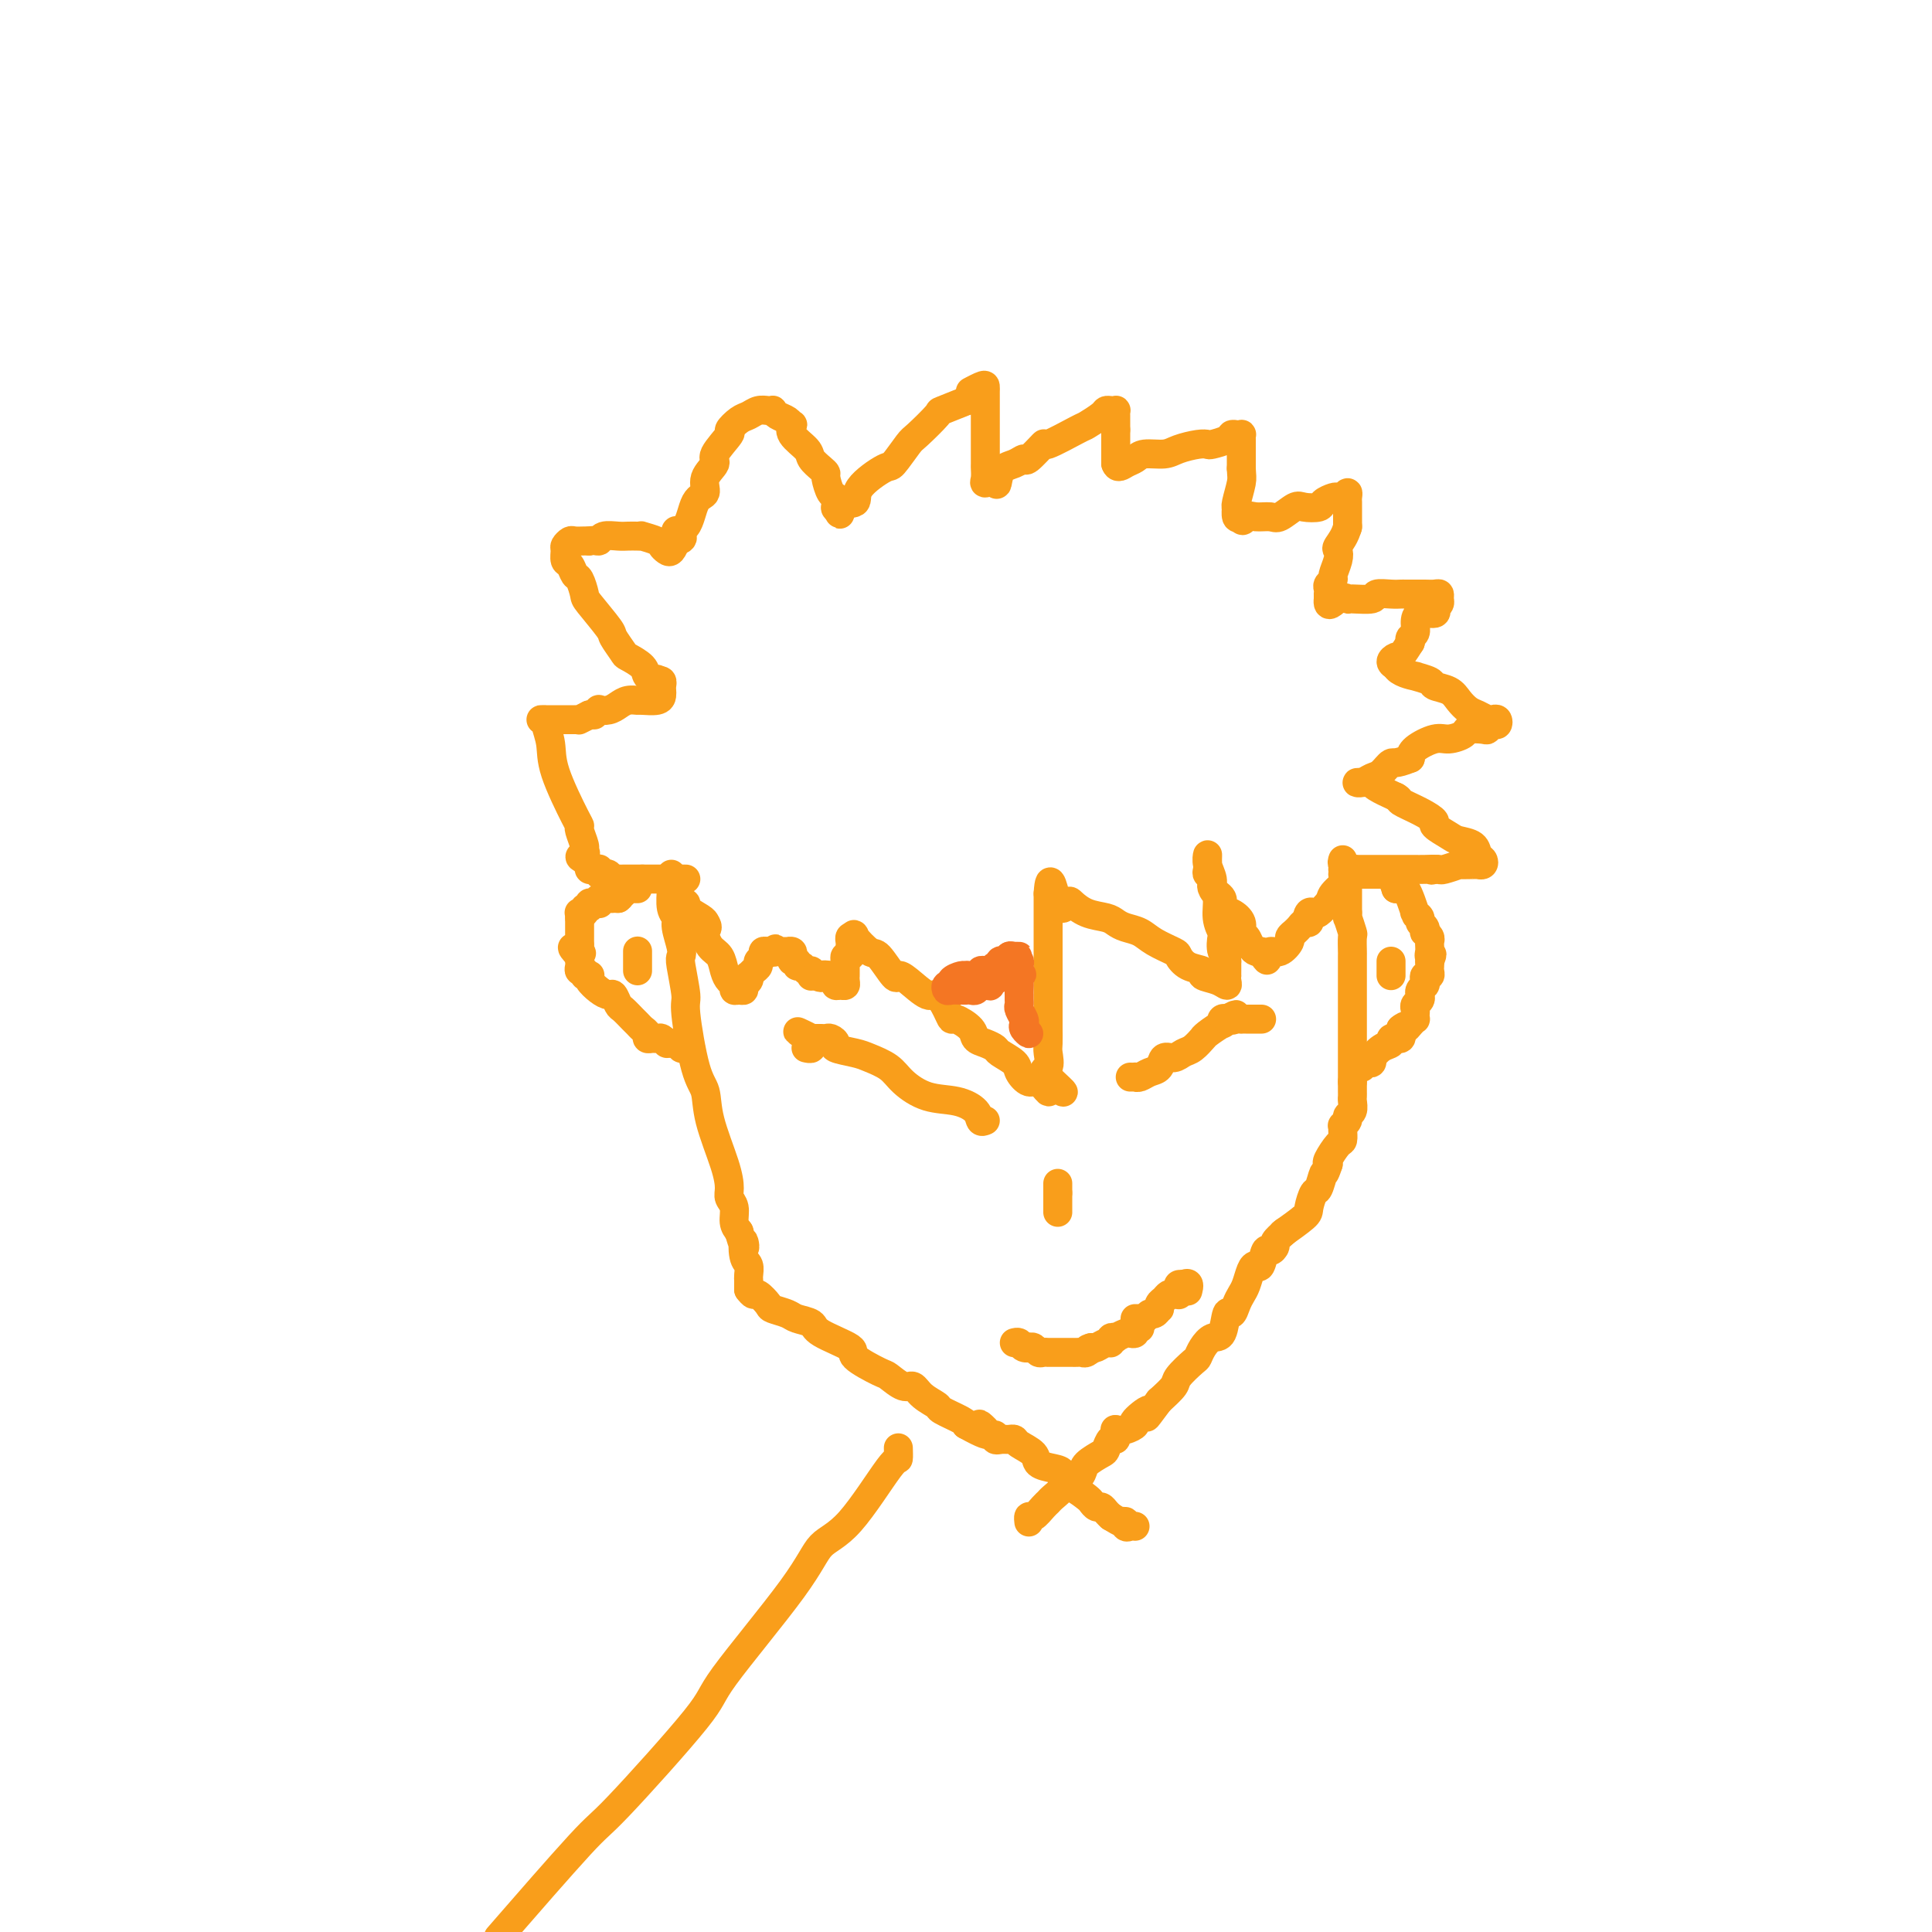 <svg viewBox='0 0 400 400' version='1.1' xmlns='http://www.w3.org/2000/svg' xmlns:xlink='http://www.w3.org/1999/xlink'><g fill='none' stroke='#F99E1B' stroke-width='6' stroke-linecap='round' stroke-linejoin='round'><path d='M278,178c-0.113,0.333 -0.226,0.667 0,1c0.226,0.333 0.793,0.667 1,1c0.207,0.333 0.056,0.665 0,1c-0.056,0.335 -0.015,0.675 0,1c0.015,0.325 0.004,0.637 0,1c-0.004,0.363 -0.001,0.778 0,1c0.001,0.222 0.000,0.252 0,1c-0.000,0.748 -0.000,2.214 0,3c0.000,0.786 0.000,0.893 0,1'/><path d='M279,189c0.094,1.749 -0.171,0.623 0,1c0.171,0.377 0.778,2.259 1,3c0.222,0.741 0.060,0.341 0,1c-0.060,0.659 -0.016,2.376 0,3c0.016,0.624 0.004,0.153 0,1c-0.004,0.847 -0.001,3.011 0,4c0.001,0.989 0.000,0.801 0,1c-0.000,0.199 -0.000,0.784 0,2c0.000,1.216 0.000,3.065 0,4c-0.000,0.935 -0.000,0.958 0,2c0.000,1.042 0.000,3.103 0,4c-0.000,0.897 -0.000,0.629 0,1c0.000,0.371 0.000,1.381 0,2c-0.000,0.619 -0.000,0.845 0,1c0.000,0.155 0.000,0.237 0,1c-0.000,0.763 -0.000,2.205 0,3c0.000,0.795 0.000,0.941 0,1c-0.000,0.059 -0.000,0.029 0,0'/><path d='M280,224c-0.000,-0.090 -0.000,-0.180 0,0c0.000,0.180 0.001,0.629 0,1c-0.001,0.371 -0.004,0.663 0,1c0.004,0.337 0.016,0.720 0,1c-0.016,0.280 -0.061,0.457 0,1c0.061,0.543 0.227,1.451 0,2c-0.227,0.549 -0.845,0.737 -1,1c-0.155,0.263 0.155,0.599 0,1c-0.155,0.401 -0.775,0.865 -1,1c-0.225,0.135 -0.054,-0.059 0,0c0.054,0.059 -0.011,0.369 0,1c0.011,0.631 0.096,1.581 0,2c-0.096,0.419 -0.372,0.305 -1,1c-0.628,0.695 -1.608,2.199 -2,3c-0.392,0.801 -0.196,0.901 0,1'/><path d='M275,241c-0.951,2.905 -0.829,1.669 -1,2c-0.171,0.331 -0.635,2.230 -1,3c-0.365,0.770 -0.630,0.413 -1,1c-0.370,0.587 -0.845,2.119 -1,3c-0.155,0.881 0.010,1.113 -1,2c-1.010,0.887 -3.195,2.431 -4,3c-0.805,0.569 -0.230,0.163 0,0c0.230,-0.163 0.115,-0.081 0,0'/><path d='M266,255c-0.869,0.769 -1.738,1.538 -2,2c-0.262,0.462 0.085,0.617 0,1c-0.085,0.383 -0.600,0.993 -1,1c-0.400,0.007 -0.685,-0.591 -1,0c-0.315,0.591 -0.662,2.371 -1,3c-0.338,0.629 -0.668,0.107 -1,0c-0.332,-0.107 -0.666,0.200 -1,1c-0.334,0.800 -0.667,2.091 -1,3c-0.333,0.909 -0.666,1.435 -1,2c-0.334,0.565 -0.670,1.169 -1,2c-0.330,0.831 -0.655,1.888 -1,2c-0.345,0.112 -0.709,-0.723 -1,0c-0.291,0.723 -0.510,3.004 -1,4c-0.490,0.996 -1.253,0.708 -2,1c-0.747,0.292 -1.480,1.166 -2,2c-0.520,0.834 -0.827,1.630 -1,2c-0.173,0.370 -0.211,0.316 -1,1c-0.789,0.684 -2.328,2.107 -3,3c-0.672,0.893 -0.478,1.255 -1,2c-0.522,0.745 -1.761,1.872 -3,3'/><path d='M240,290c-4.287,5.758 -2.004,2.653 -2,2c0.004,-0.653 -2.273,1.145 -3,2c-0.727,0.855 0.094,0.765 0,1c-0.094,0.235 -1.102,0.794 -2,1c-0.898,0.206 -1.685,0.059 -2,0c-0.315,-0.059 -0.157,-0.029 0,0'/><path d='M231,296c0.085,0.901 0.170,1.803 0,2c-0.170,0.197 -0.594,-0.310 -1,0c-0.406,0.310 -0.794,1.436 -1,2c-0.206,0.564 -0.231,0.567 -1,1c-0.769,0.433 -2.281,1.295 -3,2c-0.719,0.705 -0.644,1.253 -1,2c-0.356,0.747 -1.142,1.692 -2,2c-0.858,0.308 -1.787,-0.021 -2,0c-0.213,0.021 0.290,0.392 0,1c-0.290,0.608 -1.374,1.454 -2,2c-0.626,0.546 -0.795,0.791 -1,1c-0.205,0.209 -0.447,0.382 -1,1c-0.553,0.618 -1.416,1.681 -2,2c-0.584,0.319 -0.888,-0.106 -1,0c-0.112,0.106 -0.032,0.745 0,1c0.032,0.255 0.016,0.128 0,0'/><path d='M139,181c-0.009,0.304 -0.017,0.607 0,1c0.017,0.393 0.061,0.875 0,2c-0.061,1.125 -0.226,2.893 0,4c0.226,1.107 0.844,1.552 1,2c0.156,0.448 -0.150,0.898 0,2c0.150,1.102 0.757,2.857 1,4c0.243,1.143 0.123,1.675 0,2c-0.123,0.325 -0.250,0.445 0,2c0.250,1.555 0.877,4.547 1,6c0.123,1.453 -0.258,1.368 0,4c0.258,2.632 1.155,7.983 2,11c0.845,3.017 1.637,3.701 2,5c0.363,1.299 0.297,3.215 1,6c0.703,2.785 2.173,6.441 3,9c0.827,2.559 1.009,4.023 1,5c-0.009,0.977 -0.209,1.468 0,2c0.209,0.532 0.825,1.105 1,2c0.175,0.895 -0.093,2.113 0,3c0.093,0.887 0.546,1.444 1,2'/><path d='M153,255c1.635,5.555 1.223,2.444 1,2c-0.223,-0.444 -0.256,1.779 0,3c0.256,1.221 0.801,1.441 1,2c0.199,0.559 0.053,1.456 0,2c-0.053,0.544 -0.014,0.733 0,1c0.014,0.267 0.004,0.610 0,1c-0.004,0.390 -0.001,0.826 0,1c0.001,0.174 0.001,0.087 0,0'/><path d='M155,267c0.368,0.477 0.736,0.954 1,1c0.264,0.046 0.426,-0.338 1,0c0.574,0.338 1.562,1.400 2,2c0.438,0.600 0.325,0.740 1,1c0.675,0.260 2.137,0.640 3,1c0.863,0.360 1.127,0.700 2,1c0.873,0.300 2.357,0.561 3,1c0.643,0.439 0.447,1.058 2,2c1.553,0.942 4.857,2.208 6,3c1.143,0.792 0.127,1.111 1,2c0.873,0.889 3.636,2.349 5,3c1.364,0.651 1.329,0.493 2,1c0.671,0.507 2.046,1.679 3,2c0.954,0.321 1.485,-0.209 2,0c0.515,0.209 1.014,1.155 2,2c0.986,0.845 2.460,1.587 3,2c0.540,0.413 0.145,0.496 1,1c0.855,0.504 2.958,1.430 4,2c1.042,0.570 1.021,0.785 1,1'/><path d='M200,295c7.537,4.206 3.880,0.721 3,0c-0.880,-0.721 1.018,1.323 2,2c0.982,0.677 1.047,-0.015 1,0c-0.047,0.015 -0.205,0.735 0,1c0.205,0.265 0.773,0.076 1,0c0.227,-0.076 0.114,-0.038 0,0'/><path d='M207,298c0.338,-0.005 0.676,-0.010 1,0c0.324,0.010 0.634,0.034 1,0c0.366,-0.034 0.787,-0.125 1,0c0.213,0.125 0.219,0.466 1,1c0.781,0.534 2.338,1.260 3,2c0.662,0.740 0.431,1.492 1,2c0.569,0.508 1.939,0.770 3,1c1.061,0.230 1.814,0.429 2,1c0.186,0.571 -0.196,1.516 0,2c0.196,0.484 0.970,0.507 2,1c1.030,0.493 2.318,1.456 3,2c0.682,0.544 0.760,0.671 1,1c0.240,0.329 0.642,0.861 1,1c0.358,0.139 0.673,-0.117 1,0c0.327,0.117 0.665,0.605 1,1c0.335,0.395 0.668,0.698 1,1'/><path d='M230,314c4.250,2.641 3.374,1.244 3,1c-0.374,-0.244 -0.244,0.667 0,1c0.244,0.333 0.604,0.090 1,0c0.396,-0.090 0.827,-0.026 1,0c0.173,0.026 0.086,0.013 0,0'/><path d='M236,275c-0.449,-0.111 -0.899,-0.222 -1,0c-0.101,0.222 0.146,0.778 0,1c-0.146,0.222 -0.684,0.111 -1,0c-0.316,-0.111 -0.410,-0.222 -1,0c-0.590,0.222 -1.677,0.776 -2,1c-0.323,0.224 0.117,0.116 0,0c-0.117,-0.116 -0.791,-0.241 -1,0c-0.209,0.241 0.047,0.848 0,1c-0.047,0.152 -0.397,-0.151 -1,0c-0.603,0.151 -1.458,0.758 -2,1c-0.542,0.242 -0.771,0.121 -1,0'/><path d='M226,279c-1.499,0.558 -0.248,-0.047 0,0c0.248,0.047 -0.507,0.745 -1,1c-0.493,0.255 -0.724,0.068 -1,0c-0.276,-0.068 -0.599,-0.018 -1,0c-0.401,0.018 -0.881,0.005 -1,0c-0.119,-0.005 0.123,-0.001 0,0c-0.123,0.001 -0.611,0.000 -1,0c-0.389,-0.000 -0.678,-0.000 -1,0c-0.322,0.000 -0.678,-0.000 -1,0c-0.322,0.000 -0.611,0.001 -1,0c-0.389,-0.001 -0.878,-0.004 -1,0c-0.122,0.004 0.122,0.015 0,0c-0.122,-0.015 -0.610,-0.056 -1,0c-0.390,0.056 -0.682,0.207 -1,0c-0.318,-0.207 -0.662,-0.774 -1,-1c-0.338,-0.226 -0.669,-0.113 -1,0'/><path d='M213,279c-1.962,-0.016 -0.368,-0.057 0,0c0.368,0.057 -0.489,0.211 -1,0c-0.511,-0.211 -0.676,-0.788 -1,-1c-0.324,-0.212 -0.807,-0.061 -1,0c-0.193,0.061 -0.097,0.030 0,0'/><path d='M219,245c0.000,0.444 0.000,0.889 0,1c0.000,0.111 0.000,-0.111 0,0c0.000,0.111 0.000,0.556 0,1'/><path d='M219,247c0.000,0.493 -0.000,0.724 0,1c0.000,0.276 0.000,0.596 0,1c-0.000,0.404 0.000,0.892 0,1c0.000,0.108 -0.000,-0.163 0,0c0.000,0.163 0.000,0.761 0,1c0.000,0.239 0.000,0.120 0,0'/><path d='M204,232c-0.392,0.169 -0.783,0.338 -1,0c-0.217,-0.338 -0.258,-1.182 -1,-2c-0.742,-0.818 -2.184,-1.609 -4,-2c-1.816,-0.391 -4.007,-0.381 -6,-1c-1.993,-0.619 -3.789,-1.868 -5,-3c-1.211,-1.132 -1.837,-2.148 -3,-3c-1.163,-0.852 -2.865,-1.538 -4,-2c-1.135,-0.462 -1.705,-0.698 -3,-1c-1.295,-0.302 -3.317,-0.669 -4,-1c-0.683,-0.331 -0.028,-0.624 0,-1c0.028,-0.376 -0.570,-0.833 -1,-1c-0.430,-0.167 -0.693,-0.045 -1,0c-0.307,0.045 -0.660,0.012 -1,0c-0.340,-0.012 -0.669,-0.003 -1,0c-0.331,0.003 -0.666,0.002 -1,0'/><path d='M168,215c-5.565,-2.674 -1.477,-0.860 0,0c1.477,0.860 0.344,0.767 0,1c-0.344,0.233 0.100,0.794 0,1c-0.100,0.206 -0.743,0.059 -1,0c-0.257,-0.059 -0.129,-0.029 0,0'/><path d='M234,223c0.441,0.007 0.882,0.014 1,0c0.118,-0.014 -0.085,-0.050 0,0c0.085,0.050 0.460,0.186 1,0c0.540,-0.186 1.247,-0.694 2,-1c0.753,-0.306 1.552,-0.409 2,-1c0.448,-0.591 0.544,-1.669 1,-2c0.456,-0.331 1.271,0.083 2,0c0.729,-0.083 1.373,-0.665 2,-1c0.627,-0.335 1.237,-0.423 2,-1c0.763,-0.577 1.679,-1.642 2,-2c0.321,-0.358 0.047,-0.009 0,0c-0.047,0.009 0.134,-0.324 1,-1c0.866,-0.676 2.418,-1.697 3,-2c0.582,-0.303 0.195,0.111 0,0c-0.195,-0.111 -0.199,-0.746 0,-1c0.199,-0.254 0.599,-0.127 1,0'/><path d='M254,211c3.277,-1.856 1.470,-0.497 1,0c-0.470,0.497 0.398,0.133 1,0c0.602,-0.133 0.939,-0.036 1,0c0.061,0.036 -0.155,0.010 0,0c0.155,-0.010 0.681,-0.003 1,0c0.319,0.003 0.432,0.001 1,0c0.568,-0.001 1.591,-0.000 2,0c0.409,0.000 0.205,0.000 0,0'/><path d='M282,221c-0.083,-0.415 -0.165,-0.830 0,-1c0.165,-0.170 0.579,-0.096 1,0c0.421,0.096 0.850,0.215 1,0c0.150,-0.215 0.020,-0.764 0,-1c-0.020,-0.236 0.071,-0.158 0,0c-0.071,0.158 -0.302,0.396 0,0c0.302,-0.396 1.138,-1.427 2,-2c0.862,-0.573 1.751,-0.689 2,-1c0.249,-0.311 -0.144,-0.818 0,-1c0.144,-0.182 0.823,-0.038 1,0c0.177,0.038 -0.148,-0.031 0,0c0.148,0.031 0.771,0.162 1,0c0.229,-0.162 0.066,-0.618 0,-1c-0.066,-0.382 -0.033,-0.691 0,-1'/><path d='M290,213c1.420,-1.194 0.969,-0.179 1,0c0.031,0.179 0.545,-0.477 1,-1c0.455,-0.523 0.853,-0.914 1,-1c0.147,-0.086 0.043,0.132 0,0c-0.043,-0.132 -0.026,-0.614 0,-1c0.026,-0.386 0.060,-0.677 0,-1c-0.060,-0.323 -0.213,-0.678 0,-1c0.213,-0.322 0.793,-0.611 1,-1c0.207,-0.389 0.042,-0.877 0,-1c-0.042,-0.123 0.040,0.121 0,0c-0.040,-0.121 -0.203,-0.606 0,-1c0.203,-0.394 0.772,-0.697 1,-1c0.228,-0.303 0.114,-0.606 0,-1c-0.114,-0.394 -0.227,-0.879 0,-1c0.227,-0.121 0.793,0.122 1,0c0.207,-0.122 0.056,-0.610 0,-1c-0.056,-0.390 -0.016,-0.683 0,-1c0.016,-0.317 0.008,-0.659 0,-1'/><path d='M296,199c0.928,-2.328 0.248,-1.149 0,-1c-0.248,0.149 -0.066,-0.733 0,-1c0.066,-0.267 0.014,0.082 0,0c-0.014,-0.082 0.010,-0.596 0,-1c-0.010,-0.404 -0.054,-0.700 0,-1c0.054,-0.300 0.207,-0.605 0,-1c-0.207,-0.395 -0.772,-0.879 -1,-1c-0.228,-0.121 -0.117,0.122 0,0c0.117,-0.122 0.241,-0.608 0,-1c-0.241,-0.392 -0.848,-0.688 -1,-1c-0.152,-0.312 0.149,-0.638 0,-1c-0.149,-0.362 -0.750,-0.760 -1,-1c-0.250,-0.240 -0.149,-0.322 0,0c0.149,0.322 0.348,1.048 0,0c-0.348,-1.048 -1.242,-3.871 -2,-5c-0.758,-1.129 -1.379,-0.565 -2,0'/><path d='M289,184c-1.019,-2.790 -0.066,-2.264 0,-2c0.066,0.264 -0.756,0.267 -1,0c-0.244,-0.267 0.088,-0.804 0,-1c-0.088,-0.196 -0.597,-0.053 -1,0c-0.403,0.053 -0.700,0.014 -1,0c-0.300,-0.014 -0.604,-0.004 -1,0c-0.396,0.004 -0.884,0.001 -1,0c-0.116,-0.001 0.142,-0.000 0,0c-0.142,0.000 -0.682,0.000 -1,0c-0.318,-0.000 -0.415,-0.000 -1,0c-0.585,0.000 -1.660,0.000 -2,0c-0.340,-0.000 0.053,-0.000 0,0c-0.053,0.000 -0.553,0.000 -1,0c-0.447,-0.000 -0.842,-0.000 -1,0c-0.158,0.000 -0.079,0.000 0,0'/><path d='M288,199c0.000,0.339 0.000,0.679 0,1c0.000,0.321 0.000,0.625 0,1c0.000,0.375 0.000,0.821 0,1c0.000,0.179 0.000,0.089 0,0'/><path d='M143,217c-0.455,0.008 -0.909,0.016 -1,0c-0.091,-0.016 0.183,-0.057 0,0c-0.183,0.057 -0.822,0.211 -1,0c-0.178,-0.211 0.106,-0.788 0,-1c-0.106,-0.212 -0.602,-0.061 -1,0c-0.398,0.061 -0.699,0.030 -1,0'/><path d='M139,216c-0.798,-0.094 -0.792,0.172 -1,0c-0.208,-0.172 -0.629,-0.781 -1,-1c-0.371,-0.219 -0.691,-0.047 -1,0c-0.309,0.047 -0.608,-0.029 -1,0c-0.392,0.029 -0.878,0.164 -1,0c-0.122,-0.164 0.118,-0.625 0,-1c-0.118,-0.375 -0.595,-0.662 -1,-1c-0.405,-0.338 -0.739,-0.725 -1,-1c-0.261,-0.275 -0.451,-0.437 -1,-1c-0.549,-0.563 -1.459,-1.526 -2,-2c-0.541,-0.474 -0.713,-0.459 -1,-1c-0.287,-0.541 -0.690,-1.637 -1,-2c-0.310,-0.363 -0.527,0.008 -1,0c-0.473,-0.008 -1.203,-0.393 -2,-1c-0.797,-0.607 -1.663,-1.435 -2,-2c-0.337,-0.565 -0.147,-0.869 0,-1c0.147,-0.131 0.250,-0.091 0,0c-0.250,0.091 -0.851,0.232 -1,0c-0.149,-0.232 0.156,-0.836 0,-1c-0.156,-0.164 -0.774,0.111 -1,0c-0.226,-0.111 -0.061,-0.607 0,-1c0.061,-0.393 0.017,-0.684 0,-1c-0.017,-0.316 -0.009,-0.658 0,-1'/><path d='M120,198c-2.939,-3.024 -0.788,-1.583 0,-1c0.788,0.583 0.211,0.310 0,0c-0.211,-0.310 -0.057,-0.657 0,-1c0.057,-0.343 0.015,-0.683 0,-1c-0.015,-0.317 -0.004,-0.610 0,-1c0.004,-0.390 0.001,-0.878 0,-1c-0.001,-0.122 -0.000,0.122 0,0c0.000,-0.122 0.000,-0.610 0,-1c-0.000,-0.390 -0.000,-0.683 0,-1c0.000,-0.317 0.000,-0.659 0,-1'/><path d='M120,190c-0.005,-1.465 -0.016,-1.129 0,-1c0.016,0.129 0.061,0.050 0,0c-0.061,-0.050 -0.227,-0.070 0,0c0.227,0.070 0.848,0.229 1,0c0.152,-0.229 -0.166,-0.846 0,-1c0.166,-0.154 0.815,0.156 1,0c0.185,-0.156 -0.096,-0.778 0,-1c0.096,-0.222 0.568,-0.046 1,0c0.432,0.046 0.822,-0.040 1,0c0.178,0.040 0.142,0.207 0,0c-0.142,-0.207 -0.392,-0.788 0,-1c0.392,-0.212 1.425,-0.057 2,0c0.575,0.057 0.693,0.015 1,0c0.307,-0.015 0.802,-0.004 1,0c0.198,0.004 0.099,0.002 0,0'/><path d='M128,186c1.173,-0.862 0.107,-1.015 0,-1c-0.107,0.015 0.746,0.200 1,0c0.254,-0.200 -0.089,-0.786 0,-1c0.089,-0.214 0.612,-0.057 1,0c0.388,0.057 0.643,0.015 1,0c0.357,-0.015 0.816,-0.004 1,0c0.184,0.004 0.092,0.002 0,0'/><path d='M132,197c0.000,-0.089 0.000,-0.178 0,0c0.000,0.178 0.000,0.622 0,1c0.000,0.378 0.000,0.689 0,1c0.000,0.311 0.000,0.622 0,1c0.000,0.378 -0.000,0.822 0,1c0.000,0.178 0.000,0.089 0,0'/><path d='M142,182c-0.336,0.000 -0.671,0.000 -1,0c-0.329,0.000 -0.651,0.000 -1,0c-0.349,0.000 -0.726,0.000 -1,0c-0.274,0.000 -0.445,0.000 -1,0c-0.555,0.000 -1.496,-0.000 -2,0c-0.504,0.000 -0.573,0.000 -1,0c-0.427,0.000 -1.214,0.000 -2,0'/><path d='M133,182c-1.509,-0.000 -0.782,-0.000 -1,0c-0.218,0.000 -1.382,0.001 -2,0c-0.618,-0.001 -0.690,-0.004 -1,0c-0.310,0.004 -0.856,0.015 -1,0c-0.144,-0.015 0.115,-0.056 0,0c-0.115,0.056 -0.605,0.207 -1,0c-0.395,-0.207 -0.693,-0.773 -1,-1c-0.307,-0.227 -0.621,-0.113 -1,0c-0.379,0.113 -0.824,0.227 -1,0c-0.176,-0.227 -0.085,-0.796 0,-1c0.085,-0.204 0.164,-0.044 0,0c-0.164,0.044 -0.570,-0.030 -1,0c-0.430,0.030 -0.885,0.162 -1,0c-0.115,-0.162 0.110,-0.618 0,-1c-0.110,-0.382 -0.555,-0.691 -1,-1'/><path d='M121,178c-1.852,-0.789 -0.482,-0.761 0,-1c0.482,-0.239 0.077,-0.743 0,-1c-0.077,-0.257 0.175,-0.266 0,-1c-0.175,-0.734 -0.778,-2.194 -1,-3c-0.222,-0.806 -0.064,-0.958 0,-1c0.064,-0.042 0.032,0.027 -1,-2c-1.032,-2.027 -3.065,-6.151 -4,-9c-0.935,-2.849 -0.773,-4.424 -1,-6c-0.227,-1.576 -0.843,-3.154 -1,-4c-0.157,-0.846 0.144,-0.959 0,-1c-0.144,-0.041 -0.732,-0.011 -1,0c-0.268,0.011 -0.215,0.003 0,0c0.215,-0.003 0.594,-0.001 1,0c0.406,0.001 0.839,0.001 1,0c0.161,-0.001 0.049,-0.003 1,0c0.951,0.003 2.966,0.011 4,0c1.034,-0.011 1.086,-0.041 1,0c-0.086,0.041 -0.310,0.155 0,0c0.310,-0.155 1.155,-0.577 2,-1'/><path d='M122,148c1.551,-0.250 0.929,0.127 1,0c0.071,-0.127 0.834,-0.756 1,-1c0.166,-0.244 -0.263,-0.104 0,0c0.263,0.104 1.220,0.171 2,0c0.780,-0.171 1.382,-0.581 2,-1c0.618,-0.419 1.251,-0.847 2,-1c0.749,-0.153 1.612,-0.030 2,0c0.388,0.030 0.300,-0.033 1,0c0.700,0.033 2.188,0.163 3,0c0.812,-0.163 0.947,-0.618 1,-1c0.053,-0.382 0.025,-0.690 0,-1c-0.025,-0.310 -0.045,-0.622 0,-1c0.045,-0.378 0.156,-0.822 0,-1c-0.156,-0.178 -0.578,-0.089 -1,0'/><path d='M136,141c0.000,-0.667 0.000,-0.333 0,0'/><path d='M136,141c-0.819,-0.255 -1.639,-0.510 -2,-1c-0.361,-0.490 -0.265,-1.216 -1,-2c-0.735,-0.784 -2.302,-1.625 -3,-2c-0.698,-0.375 -0.526,-0.283 -1,-1c-0.474,-0.717 -1.594,-2.241 -2,-3c-0.406,-0.759 -0.098,-0.751 -1,-2c-0.902,-1.249 -3.015,-3.753 -4,-5c-0.985,-1.247 -0.842,-1.236 -1,-2c-0.158,-0.764 -0.616,-2.303 -1,-3c-0.384,-0.697 -0.692,-0.554 -1,-1c-0.308,-0.446 -0.615,-1.482 -1,-2c-0.385,-0.518 -0.847,-0.517 -1,-1c-0.153,-0.483 0.004,-1.450 0,-2c-0.004,-0.550 -0.170,-0.683 0,-1c0.170,-0.317 0.674,-0.817 1,-1c0.326,-0.183 0.472,-0.049 1,0c0.528,0.049 1.436,0.014 2,0c0.564,-0.014 0.782,-0.007 1,0'/><path d='M122,112c1.208,-0.249 1.727,0.129 2,0c0.273,-0.129 0.298,-0.767 1,-1c0.702,-0.233 2.080,-0.063 3,0c0.920,0.063 1.381,0.020 2,0c0.619,-0.020 1.394,-0.017 2,0c0.606,0.017 1.041,0.046 1,0c-0.041,-0.046 -0.558,-0.169 0,0c0.558,0.169 2.191,0.628 3,1c0.809,0.372 0.794,0.656 1,1c0.206,0.344 0.632,0.746 1,1c0.368,0.254 0.676,0.358 1,0c0.324,-0.358 0.662,-1.179 1,-2'/><path d='M140,112c2.686,-0.468 0.402,-1.636 0,-2c-0.402,-0.364 1.078,0.078 2,-1c0.922,-1.078 1.288,-3.676 2,-5c0.712,-1.324 1.772,-1.375 2,-2c0.228,-0.625 -0.375,-1.826 0,-3c0.375,-1.174 1.728,-2.321 2,-3c0.272,-0.679 -0.538,-0.888 0,-2c0.538,-1.112 2.423,-3.125 3,-4c0.577,-0.875 -0.154,-0.613 0,-1c0.154,-0.387 1.194,-1.424 2,-2c0.806,-0.576 1.378,-0.691 2,-1c0.622,-0.309 1.293,-0.812 2,-1c0.707,-0.188 1.450,-0.062 2,0c0.550,0.062 0.907,0.059 1,0c0.093,-0.059 -0.080,-0.175 0,0c0.080,0.175 0.411,0.640 1,1c0.589,0.360 1.437,0.614 2,1c0.563,0.386 0.843,0.904 1,1c0.157,0.096 0.192,-0.231 0,0c-0.192,0.231 -0.612,1.018 0,2c0.612,0.982 2.254,2.159 3,3c0.746,0.841 0.595,1.346 1,2c0.405,0.654 1.366,1.455 2,2c0.634,0.545 0.940,0.833 1,1c0.060,0.167 -0.128,0.213 0,1c0.128,0.787 0.570,2.314 1,3c0.430,0.686 0.846,0.531 1,1c0.154,0.469 0.044,1.563 0,2c-0.044,0.437 -0.022,0.219 0,0'/><path d='M173,105c1.587,2.814 0.556,0.849 1,0c0.444,-0.849 2.364,-0.581 3,-1c0.636,-0.419 -0.012,-1.524 1,-3c1.012,-1.476 3.684,-3.324 5,-4c1.316,-0.676 1.277,-0.180 2,-1c0.723,-0.820 2.207,-2.957 3,-4c0.793,-1.043 0.893,-0.991 2,-2c1.107,-1.009 3.221,-3.079 4,-4c0.779,-0.921 0.223,-0.692 1,-1c0.777,-0.308 2.889,-1.154 5,-2'/><path d='M200,83c4.298,-3.799 1.544,-2.297 1,-2c-0.544,0.297 1.122,-0.610 2,-1c0.878,-0.390 0.967,-0.263 1,0c0.033,0.263 0.009,0.662 0,1c-0.009,0.338 -0.002,0.615 0,1c0.002,0.385 0.001,0.878 0,1c-0.001,0.122 -0.000,-0.125 0,0c0.000,0.125 0.000,0.623 0,1c-0.000,0.377 -0.000,0.633 0,1c0.000,0.367 0.000,0.845 0,1c-0.000,0.155 -0.000,-0.013 0,1c0.000,1.013 0.000,3.206 0,4c-0.000,0.794 -0.002,0.189 0,1c0.002,0.811 0.006,3.038 0,4c-0.006,0.962 -0.022,0.660 0,1c0.022,0.340 0.083,1.322 0,2c-0.083,0.678 -0.309,1.051 0,1c0.309,-0.051 1.155,-0.525 2,-1'/><path d='M206,99c0.540,2.814 0.391,0.350 1,-1c0.609,-1.350 1.975,-1.584 3,-2c1.025,-0.416 1.707,-1.012 2,-1c0.293,0.012 0.195,0.632 1,0c0.805,-0.632 2.513,-2.516 3,-3c0.487,-0.484 -0.249,0.431 1,0c1.249,-0.431 4.481,-2.206 6,-3c1.519,-0.794 1.325,-0.605 2,-1c0.675,-0.395 2.219,-1.375 3,-2c0.781,-0.625 0.798,-0.897 1,-1c0.202,-0.103 0.590,-0.038 1,0c0.410,0.038 0.842,0.048 1,0c0.158,-0.048 0.042,-0.153 0,0c-0.042,0.153 -0.011,0.566 0,1c0.011,0.434 0.003,0.890 0,1c-0.003,0.110 -0.001,-0.124 0,0c0.001,0.124 0.000,0.607 0,1c-0.000,0.393 -0.000,0.697 0,1'/><path d='M231,89c0.000,0.803 0.000,0.810 0,1c0.000,0.190 -0.000,0.561 0,1c0.000,0.439 0.000,0.944 0,1c0.000,0.056 0.000,-0.339 0,0c0.000,0.339 0.000,1.410 0,2c0.000,0.590 0.000,0.697 0,1c0.000,0.303 0.000,0.801 0,1c0.000,0.199 0.000,0.100 0,0'/><path d='M231,96c0.349,1.126 1.222,0.443 2,0c0.778,-0.443 1.461,-0.644 2,-1c0.539,-0.356 0.932,-0.866 2,-1c1.068,-0.134 2.809,0.108 4,0c1.191,-0.108 1.832,-0.568 3,-1c1.168,-0.432 2.862,-0.838 4,-1c1.138,-0.162 1.719,-0.082 2,0c0.281,0.082 0.261,0.166 1,0c0.739,-0.166 2.236,-0.581 3,-1c0.764,-0.419 0.793,-0.841 1,-1c0.207,-0.159 0.591,-0.054 1,0c0.409,0.054 0.842,0.057 1,0c0.158,-0.057 0.042,-0.174 0,0c-0.042,0.174 -0.011,0.638 0,1c0.011,0.362 0.003,0.622 0,1c-0.003,0.378 -0.001,0.875 0,1c0.001,0.125 0.000,-0.121 0,0c-0.000,0.121 -0.000,0.610 0,1c0.000,0.390 0.000,0.682 0,1c-0.000,0.318 -0.000,0.662 0,1c0.000,0.338 0.000,0.669 0,1'/><path d='M257,97c0.060,1.538 0.212,1.884 0,3c-0.212,1.116 -0.786,3.004 -1,4c-0.214,0.996 -0.068,1.102 0,1c0.068,-0.102 0.057,-0.412 0,0c-0.057,0.412 -0.159,1.546 0,2c0.159,0.454 0.580,0.227 1,0'/><path d='M257,107c0.148,1.545 0.519,0.406 1,0c0.481,-0.406 1.072,-0.081 2,0c0.928,0.081 2.193,-0.083 3,0c0.807,0.083 1.157,0.412 2,0c0.843,-0.412 2.180,-1.564 3,-2c0.820,-0.436 1.123,-0.156 2,0c0.877,0.156 2.329,0.187 3,0c0.671,-0.187 0.562,-0.590 1,-1c0.438,-0.410 1.424,-0.825 2,-1c0.576,-0.175 0.743,-0.111 1,0c0.257,0.111 0.605,0.269 1,0c0.395,-0.269 0.838,-0.963 1,-1c0.162,-0.037 0.043,0.584 0,1c-0.043,0.416 -0.012,0.627 0,1c0.012,0.373 0.003,0.909 0,1c-0.003,0.091 -0.001,-0.264 0,0c0.001,0.264 0.000,1.148 0,2c-0.000,0.852 -0.000,1.672 0,2c0.000,0.328 0.000,0.164 0,0'/><path d='M279,109c-0.448,1.949 -1.569,3.320 -2,4c-0.431,0.680 -0.172,0.669 0,1c0.172,0.331 0.256,1.006 0,2c-0.256,0.994 -0.853,2.309 -1,3c-0.147,0.691 0.157,0.759 0,1c-0.157,0.241 -0.774,0.657 -1,1c-0.226,0.343 -0.061,0.614 0,1c0.061,0.386 0.016,0.887 0,1c-0.016,0.113 -0.004,-0.162 0,0c0.004,0.162 0.001,0.761 0,1c-0.001,0.239 -0.001,0.120 0,0'/><path d='M275,124c-0.288,2.319 0.992,0.618 2,0c1.008,-0.618 1.744,-0.151 2,0c0.256,0.151 0.033,-0.012 1,0c0.967,0.012 3.123,0.199 4,0c0.877,-0.199 0.476,-0.785 1,-1c0.524,-0.215 1.975,-0.058 3,0c1.025,0.058 1.626,0.016 2,0c0.374,-0.016 0.521,-0.005 1,0c0.479,0.005 1.291,0.004 2,0c0.709,-0.004 1.315,-0.013 2,0c0.685,0.013 1.448,0.046 2,0c0.552,-0.046 0.893,-0.171 1,0c0.107,0.171 -0.021,0.638 0,1c0.021,0.362 0.192,0.617 0,1c-0.192,0.383 -0.745,0.893 -1,1c-0.255,0.107 -0.211,-0.189 0,0c0.211,0.189 0.589,0.863 0,1c-0.589,0.137 -2.144,-0.262 -3,0c-0.856,0.262 -1.013,1.184 -1,2c0.013,0.816 0.196,1.528 0,2c-0.196,0.472 -0.770,0.706 -1,1c-0.230,0.294 -0.115,0.647 0,1'/><path d='M292,133c-1.392,2.223 -1.873,2.781 -2,3c-0.127,0.219 0.100,0.100 0,0c-0.100,-0.100 -0.527,-0.181 -1,0c-0.473,0.181 -0.992,0.623 -1,1c-0.008,0.377 0.496,0.688 1,1'/><path d='M289,138c0.489,1.239 3.213,1.837 4,2c0.787,0.163 -0.361,-0.108 0,0c0.361,0.108 2.232,0.596 3,1c0.768,0.404 0.432,0.724 1,1c0.568,0.276 2.040,0.508 3,1c0.960,0.492 1.409,1.242 2,2c0.591,0.758 1.325,1.522 2,2c0.675,0.478 1.292,0.668 2,1c0.708,0.332 1.507,0.806 2,1c0.493,0.194 0.678,0.108 1,0c0.322,-0.108 0.779,-0.239 1,0c0.221,0.239 0.206,0.848 0,1c-0.206,0.152 -0.603,-0.153 -1,0c-0.397,0.153 -0.795,0.763 -1,1c-0.205,0.237 -0.216,0.100 -1,0c-0.784,-0.100 -2.340,-0.165 -3,0c-0.660,0.165 -0.426,0.558 -1,1c-0.574,0.442 -1.958,0.933 -3,1c-1.042,0.067 -1.742,-0.290 -3,0c-1.258,0.290 -3.074,1.226 -4,2c-0.926,0.774 -0.963,1.387 -1,2'/><path d='M292,157c-3.285,1.355 -3.499,0.741 -4,1c-0.501,0.259 -1.291,1.390 -2,2c-0.709,0.610 -1.339,0.699 -2,1c-0.661,0.301 -1.353,0.815 -2,1c-0.647,0.185 -1.248,0.041 -1,0c0.248,-0.041 1.345,0.020 2,0c0.655,-0.020 0.869,-0.121 1,0c0.131,0.121 0.180,0.463 1,1c0.820,0.537 2.410,1.268 4,2'/><path d='M289,165c1.119,0.599 0.415,0.598 1,1c0.585,0.402 2.459,1.207 4,2c1.541,0.793 2.749,1.573 3,2c0.251,0.427 -0.456,0.499 0,1c0.456,0.501 2.073,1.429 3,2c0.927,0.571 1.164,0.784 2,1c0.836,0.216 2.273,0.436 3,1c0.727,0.564 0.745,1.472 1,2c0.255,0.528 0.747,0.677 1,1c0.253,0.323 0.266,0.819 0,1c-0.266,0.181 -0.811,0.048 -1,0c-0.189,-0.048 -0.023,-0.009 0,0c0.023,0.009 -0.098,-0.012 -1,0c-0.902,0.012 -2.585,0.056 -3,0c-0.415,-0.056 0.439,-0.211 0,0c-0.439,0.211 -2.169,0.789 -3,1c-0.831,0.211 -0.762,0.057 -1,0c-0.238,-0.057 -0.782,-0.016 -1,0c-0.218,0.016 -0.109,0.008 0,0'/><path d='M297,180c-1.458,0.309 -0.103,0.083 0,0c0.103,-0.083 -1.046,-0.022 -2,0c-0.954,0.022 -1.713,0.006 -2,0c-0.287,-0.006 -0.103,-0.002 -1,0c-0.897,0.002 -2.874,0.000 -4,0c-1.126,-0.000 -1.402,-0.000 -2,0c-0.598,0.000 -1.518,0.000 -2,0c-0.482,-0.000 -0.524,-0.000 -1,0c-0.476,0.000 -1.385,0.000 -2,0c-0.615,-0.000 -0.935,-0.000 -1,0c-0.065,0.000 0.127,0.000 0,0c-0.127,-0.000 -0.573,-0.000 -1,0c-0.427,0.000 -0.836,0.000 -1,0c-0.164,-0.000 -0.082,-0.000 0,0'/><path d='M140,185c-0.249,0.325 -0.498,0.651 0,1c0.498,0.349 1.742,0.722 2,1c0.258,0.278 -0.469,0.459 0,1c0.469,0.541 2.134,1.440 3,2c0.866,0.560 0.933,0.780 1,1'/><path d='M146,191c0.897,1.221 0.138,1.272 0,2c-0.138,0.728 0.345,2.131 1,3c0.655,0.869 1.481,1.203 2,2c0.519,0.797 0.730,2.056 1,3c0.270,0.944 0.598,1.574 1,2c0.402,0.426 0.877,0.647 1,1c0.123,0.353 -0.107,0.838 0,1c0.107,0.162 0.551,0.001 1,0c0.449,-0.001 0.904,0.158 1,0c0.096,-0.158 -0.168,-0.634 0,-1c0.168,-0.366 0.767,-0.623 1,-1c0.233,-0.377 0.100,-0.875 0,-1c-0.100,-0.125 -0.166,0.121 0,0c0.166,-0.121 0.566,-0.611 1,-1c0.434,-0.389 0.904,-0.679 1,-1c0.096,-0.321 -0.181,-0.674 0,-1c0.181,-0.326 0.822,-0.623 1,-1c0.178,-0.377 -0.106,-0.832 0,-1c0.106,-0.168 0.602,-0.048 1,0c0.398,0.048 0.699,0.024 1,0'/><path d='M160,197c1.189,-1.083 0.160,-0.290 0,0c-0.160,0.290 0.549,0.077 1,0c0.451,-0.077 0.643,-0.018 1,0c0.357,0.018 0.879,-0.005 1,0c0.121,0.005 -0.160,0.039 0,0c0.160,-0.039 0.760,-0.150 1,0c0.240,0.150 0.120,0.561 0,1c-0.120,0.439 -0.240,0.906 0,1c0.240,0.094 0.838,-0.186 1,0c0.162,0.186 -0.114,0.838 0,1c0.114,0.162 0.618,-0.167 1,0c0.382,0.167 0.641,0.829 1,1c0.359,0.171 0.818,-0.150 1,0c0.182,0.150 0.087,0.771 0,1c-0.087,0.229 -0.168,0.065 0,0c0.168,-0.065 0.584,-0.033 1,0'/><path d='M169,202c1.515,0.785 0.801,0.249 1,0c0.199,-0.249 1.311,-0.210 2,0c0.689,0.210 0.955,0.589 1,1c0.045,0.411 -0.132,0.852 0,1c0.132,0.148 0.571,0.002 1,0c0.429,-0.002 0.847,0.140 1,0c0.153,-0.140 0.041,-0.562 0,-1c-0.041,-0.438 -0.011,-0.890 0,-1c0.011,-0.110 0.002,0.124 0,0c-0.002,-0.124 0.003,-0.607 0,-1c-0.003,-0.393 -0.015,-0.696 0,-1c0.015,-0.304 0.055,-0.607 0,-1c-0.055,-0.393 -0.207,-0.875 0,-1c0.207,-0.125 0.773,0.107 1,0c0.227,-0.107 0.113,-0.554 0,-1'/><path d='M176,197c0.310,-1.034 0.086,-0.120 0,0c-0.086,0.120 -0.033,-0.556 0,-1c0.033,-0.444 0.047,-0.658 0,-1c-0.047,-0.342 -0.156,-0.812 0,-1c0.156,-0.188 0.578,-0.094 1,0'/><path d='M177,194c-0.007,-0.647 -0.525,-0.766 0,0c0.525,0.766 2.092,2.416 3,3c0.908,0.584 1.157,0.102 2,1c0.843,0.898 2.280,3.177 3,4c0.720,0.823 0.721,0.191 1,0c0.279,-0.191 0.835,0.058 2,1c1.165,0.942 2.940,2.577 4,3c1.060,0.423 1.405,-0.364 2,0c0.595,0.364 1.440,1.880 2,3c0.560,1.120 0.835,1.844 1,2c0.165,0.156 0.219,-0.256 1,0c0.781,0.256 2.287,1.181 3,2c0.713,0.819 0.633,1.532 1,2c0.367,0.468 1.183,0.691 2,1c0.817,0.309 1.637,0.704 2,1c0.363,0.296 0.271,0.494 1,1c0.729,0.506 2.280,1.321 3,2c0.720,0.679 0.610,1.223 1,2c0.390,0.777 1.281,1.788 2,2c0.719,0.212 1.265,-0.376 2,0c0.735,0.376 1.659,1.717 2,2c0.341,0.283 0.097,-0.490 0,-1c-0.097,-0.510 -0.049,-0.755 0,-1'/><path d='M217,224c6.188,4.492 1.658,0.723 0,-1c-1.658,-1.723 -0.444,-1.400 0,-2c0.444,-0.600 0.119,-2.123 0,-3c-0.119,-0.877 -0.032,-1.109 0,-2c0.032,-0.891 0.009,-2.440 0,-3c-0.009,-0.560 -0.002,-0.132 0,-1c0.002,-0.868 0.001,-3.032 0,-4c-0.001,-0.968 -0.000,-0.739 0,-1c0.000,-0.261 0.000,-1.010 0,-2c-0.000,-0.990 -0.000,-2.220 0,-3c0.000,-0.780 0.000,-1.109 0,-2c-0.000,-0.891 -0.000,-2.342 0,-3c0.000,-0.658 0.000,-0.523 0,-1c-0.000,-0.477 -0.000,-1.568 0,-3c0.000,-1.432 0.000,-3.207 0,-4c-0.000,-0.793 -0.000,-0.604 0,-1c0.000,-0.396 0.000,-1.376 0,-2c-0.000,-0.624 -0.000,-0.893 0,-1c0.000,-0.107 0.000,-0.054 0,0'/><path d='M217,185c0.339,-5.588 1.186,-0.058 2,2c0.814,2.058 1.594,0.646 2,0c0.406,-0.646 0.440,-0.524 1,0c0.560,0.524 1.648,1.449 3,2c1.352,0.551 2.969,0.728 4,1c1.031,0.272 1.478,0.640 2,1c0.522,0.360 1.119,0.711 2,1c0.881,0.289 2.044,0.515 3,1c0.956,0.485 1.704,1.229 3,2c1.296,0.771 3.140,1.569 4,2c0.860,0.431 0.737,0.496 1,1c0.263,0.504 0.911,1.446 2,2c1.089,0.554 2.617,0.720 3,1c0.383,0.280 -0.381,0.674 0,1c0.381,0.326 1.906,0.585 3,1c1.094,0.415 1.757,0.984 2,1c0.243,0.016 0.065,-0.523 0,-1c-0.065,-0.477 -0.017,-0.891 0,-1c0.017,-0.109 0.005,0.086 0,0c-0.005,-0.086 -0.001,-0.453 0,-1c0.001,-0.547 0.001,-1.273 0,-2'/><path d='M254,199c0.088,-0.897 -0.693,-1.140 -1,-2c-0.307,-0.860 -0.139,-2.338 0,-3c0.139,-0.662 0.248,-0.508 0,-1c-0.248,-0.492 -0.855,-1.629 -1,-3c-0.145,-1.371 0.171,-2.974 0,-4c-0.171,-1.026 -0.831,-1.474 -1,-2c-0.169,-0.526 0.151,-1.129 0,-2c-0.151,-0.871 -0.774,-2.010 -1,-3c-0.226,-0.990 -0.056,-1.832 0,-2c0.056,-0.168 -0.001,0.339 0,1c0.001,0.661 0.061,1.475 0,2c-0.061,0.525 -0.242,0.760 0,1c0.242,0.240 0.908,0.483 1,1c0.092,0.517 -0.388,1.307 0,2c0.388,0.693 1.644,1.289 2,2c0.356,0.711 -0.189,1.537 0,2c0.189,0.463 1.111,0.561 2,1c0.889,0.439 1.744,1.217 2,2c0.256,0.783 -0.086,1.569 0,2c0.086,0.431 0.600,0.507 1,1c0.400,0.493 0.685,1.402 1,2c0.315,0.598 0.662,0.885 1,1c0.338,0.115 0.669,0.057 1,0'/><path d='M261,197c1.938,2.993 1.284,1.475 1,1c-0.284,-0.475 -0.196,0.094 0,0c0.196,-0.094 0.501,-0.852 1,-1c0.499,-0.148 1.190,0.315 2,0c0.810,-0.315 1.737,-1.408 2,-2c0.263,-0.592 -0.137,-0.685 0,-1c0.137,-0.315 0.811,-0.854 1,-1c0.189,-0.146 -0.107,0.102 0,0c0.107,-0.102 0.616,-0.553 1,-1c0.384,-0.447 0.642,-0.890 1,-1c0.358,-0.110 0.817,0.111 1,0c0.183,-0.111 0.092,-0.556 0,-1'/><path d='M271,190c1.561,-1.024 0.462,-0.084 0,0c-0.462,0.084 -0.289,-0.689 0,-1c0.289,-0.311 0.693,-0.161 1,0c0.307,0.161 0.516,0.332 1,0c0.484,-0.332 1.242,-1.166 2,-2'/><path d='M275,187c0.659,-0.747 0.306,-1.114 1,-2c0.694,-0.886 2.435,-2.290 3,-3c0.565,-0.710 -0.044,-0.726 0,-1c0.044,-0.274 0.743,-0.804 1,-1c0.257,-0.196 0.074,-0.056 0,0c-0.074,0.056 -0.037,0.028 0,0'/><path d='M235,273c0.333,0.000 0.667,0.000 1,0c0.333,0.000 0.667,0.000 1,0'/><path d='M237,273c0.491,-0.244 0.719,-0.853 1,-1c0.281,-0.147 0.614,0.168 1,0c0.386,-0.168 0.824,-0.819 1,-1c0.176,-0.181 0.088,0.109 0,0c-0.088,-0.109 -0.178,-0.618 0,-1c0.178,-0.382 0.622,-0.638 1,-1c0.378,-0.362 0.690,-0.832 1,-1c0.310,-0.168 0.618,-0.035 1,0c0.382,0.035 0.837,-0.029 1,0c0.163,0.029 0.033,0.152 0,0c-0.033,-0.152 0.029,-0.579 0,-1c-0.029,-0.421 -0.151,-0.834 0,-1c0.151,-0.166 0.576,-0.083 1,0'/><path d='M245,266c1.467,-0.867 1.133,0.467 1,1c-0.133,0.533 -0.067,0.267 0,0'/><path d='M105,399c-1.580,1.818 -3.161,3.637 0,0c3.161,-3.637 11.063,-12.729 15,-17c3.937,-4.271 3.910,-3.721 8,-8c4.090,-4.279 12.298,-13.385 16,-18c3.702,-4.615 2.897,-4.737 6,-9c3.103,-4.263 10.113,-12.667 14,-18c3.887,-5.333 4.649,-7.594 6,-9c1.351,-1.406 3.290,-1.957 6,-5c2.710,-3.043 6.190,-8.579 8,-11c1.810,-2.421 1.949,-1.729 2,-2c0.051,-0.271 0.015,-1.506 0,-2c-0.015,-0.494 -0.007,-0.247 0,0'/></g>
<g fill='none' stroke='#F47623' stroke-width='6' stroke-linecap='round' stroke-linejoin='round'><path d='M209,202c-0.452,0.006 -0.905,0.012 -1,0c-0.095,-0.012 0.167,-0.042 0,0c-0.167,0.042 -0.762,0.155 -1,0c-0.238,-0.155 -0.119,-0.577 0,-1'/><path d='M207,201c-0.082,-0.089 0.714,0.187 1,0c0.286,-0.187 0.062,-0.839 0,-1c-0.062,-0.161 0.039,0.167 0,0c-0.039,-0.167 -0.216,-0.829 0,-1c0.216,-0.171 0.825,0.150 1,0c0.175,-0.150 -0.086,-0.772 0,-1c0.086,-0.228 0.518,-0.061 1,0c0.482,0.061 1.014,0.016 1,0c-0.014,-0.016 -0.576,-0.005 -1,0c-0.424,0.005 -0.712,0.002 -1,0'/><path d='M209,198c0.065,-0.242 -0.771,0.652 -1,1c-0.229,0.348 0.150,0.150 0,0c-0.150,-0.150 -0.827,-0.250 -1,0c-0.173,0.250 0.160,0.852 0,1c-0.160,0.148 -0.812,-0.156 -1,0c-0.188,0.156 0.089,0.773 0,1c-0.089,0.227 -0.545,0.065 -1,0c-0.455,-0.065 -0.910,-0.031 -1,0c-0.090,0.031 0.183,0.061 0,0c-0.183,-0.061 -0.823,-0.212 -1,0c-0.177,0.212 0.107,0.789 0,1c-0.107,0.211 -0.606,0.057 -1,0c-0.394,-0.057 -0.684,-0.016 -1,0c-0.316,0.016 -0.658,0.008 -1,0'/><path d='M200,202c-1.400,0.616 -0.398,0.155 0,0c0.398,-0.155 0.194,-0.004 0,0c-0.194,0.004 -0.378,-0.139 -1,0c-0.622,0.139 -1.681,0.559 -2,1c-0.319,0.441 0.103,0.903 0,1c-0.103,0.097 -0.731,-0.170 -1,0c-0.269,0.170 -0.178,0.778 0,1c0.178,0.222 0.443,0.059 1,0c0.557,-0.059 1.406,-0.015 2,0c0.594,0.015 0.933,0.000 1,0c0.067,-0.000 -0.137,0.014 0,0c0.137,-0.014 0.614,-0.055 1,0c0.386,0.055 0.681,0.207 1,0c0.319,-0.207 0.663,-0.773 1,-1c0.337,-0.227 0.669,-0.113 1,0'/><path d='M204,204c1.277,0.198 0.968,0.193 1,0c0.032,-0.193 0.405,-0.573 1,-1c0.595,-0.427 1.412,-0.902 2,-1c0.588,-0.098 0.946,0.179 1,0c0.054,-0.179 -0.196,-0.816 0,-1c0.196,-0.184 0.837,0.083 1,0c0.163,-0.083 -0.152,-0.517 0,-1c0.152,-0.483 0.773,-1.016 1,-1c0.227,0.016 0.061,0.581 0,1c-0.061,0.419 -0.017,0.691 0,1c0.017,0.309 0.009,0.654 0,1'/><path d='M211,202c1.083,-0.342 0.290,-0.198 0,0c-0.290,0.198 -0.078,0.448 0,1c0.078,0.552 0.021,1.405 0,2c-0.021,0.595 -0.007,0.932 0,1c0.007,0.068 0.005,-0.133 0,0c-0.005,0.133 -0.015,0.599 0,1c0.015,0.401 0.055,0.737 0,1c-0.055,0.263 -0.207,0.453 0,1c0.207,0.547 0.771,1.450 1,2c0.229,0.550 0.123,0.745 0,1c-0.123,0.255 -0.264,0.569 0,1c0.264,0.431 0.933,0.980 1,1c0.067,0.020 -0.466,-0.490 -1,-1'/></g>
</svg>